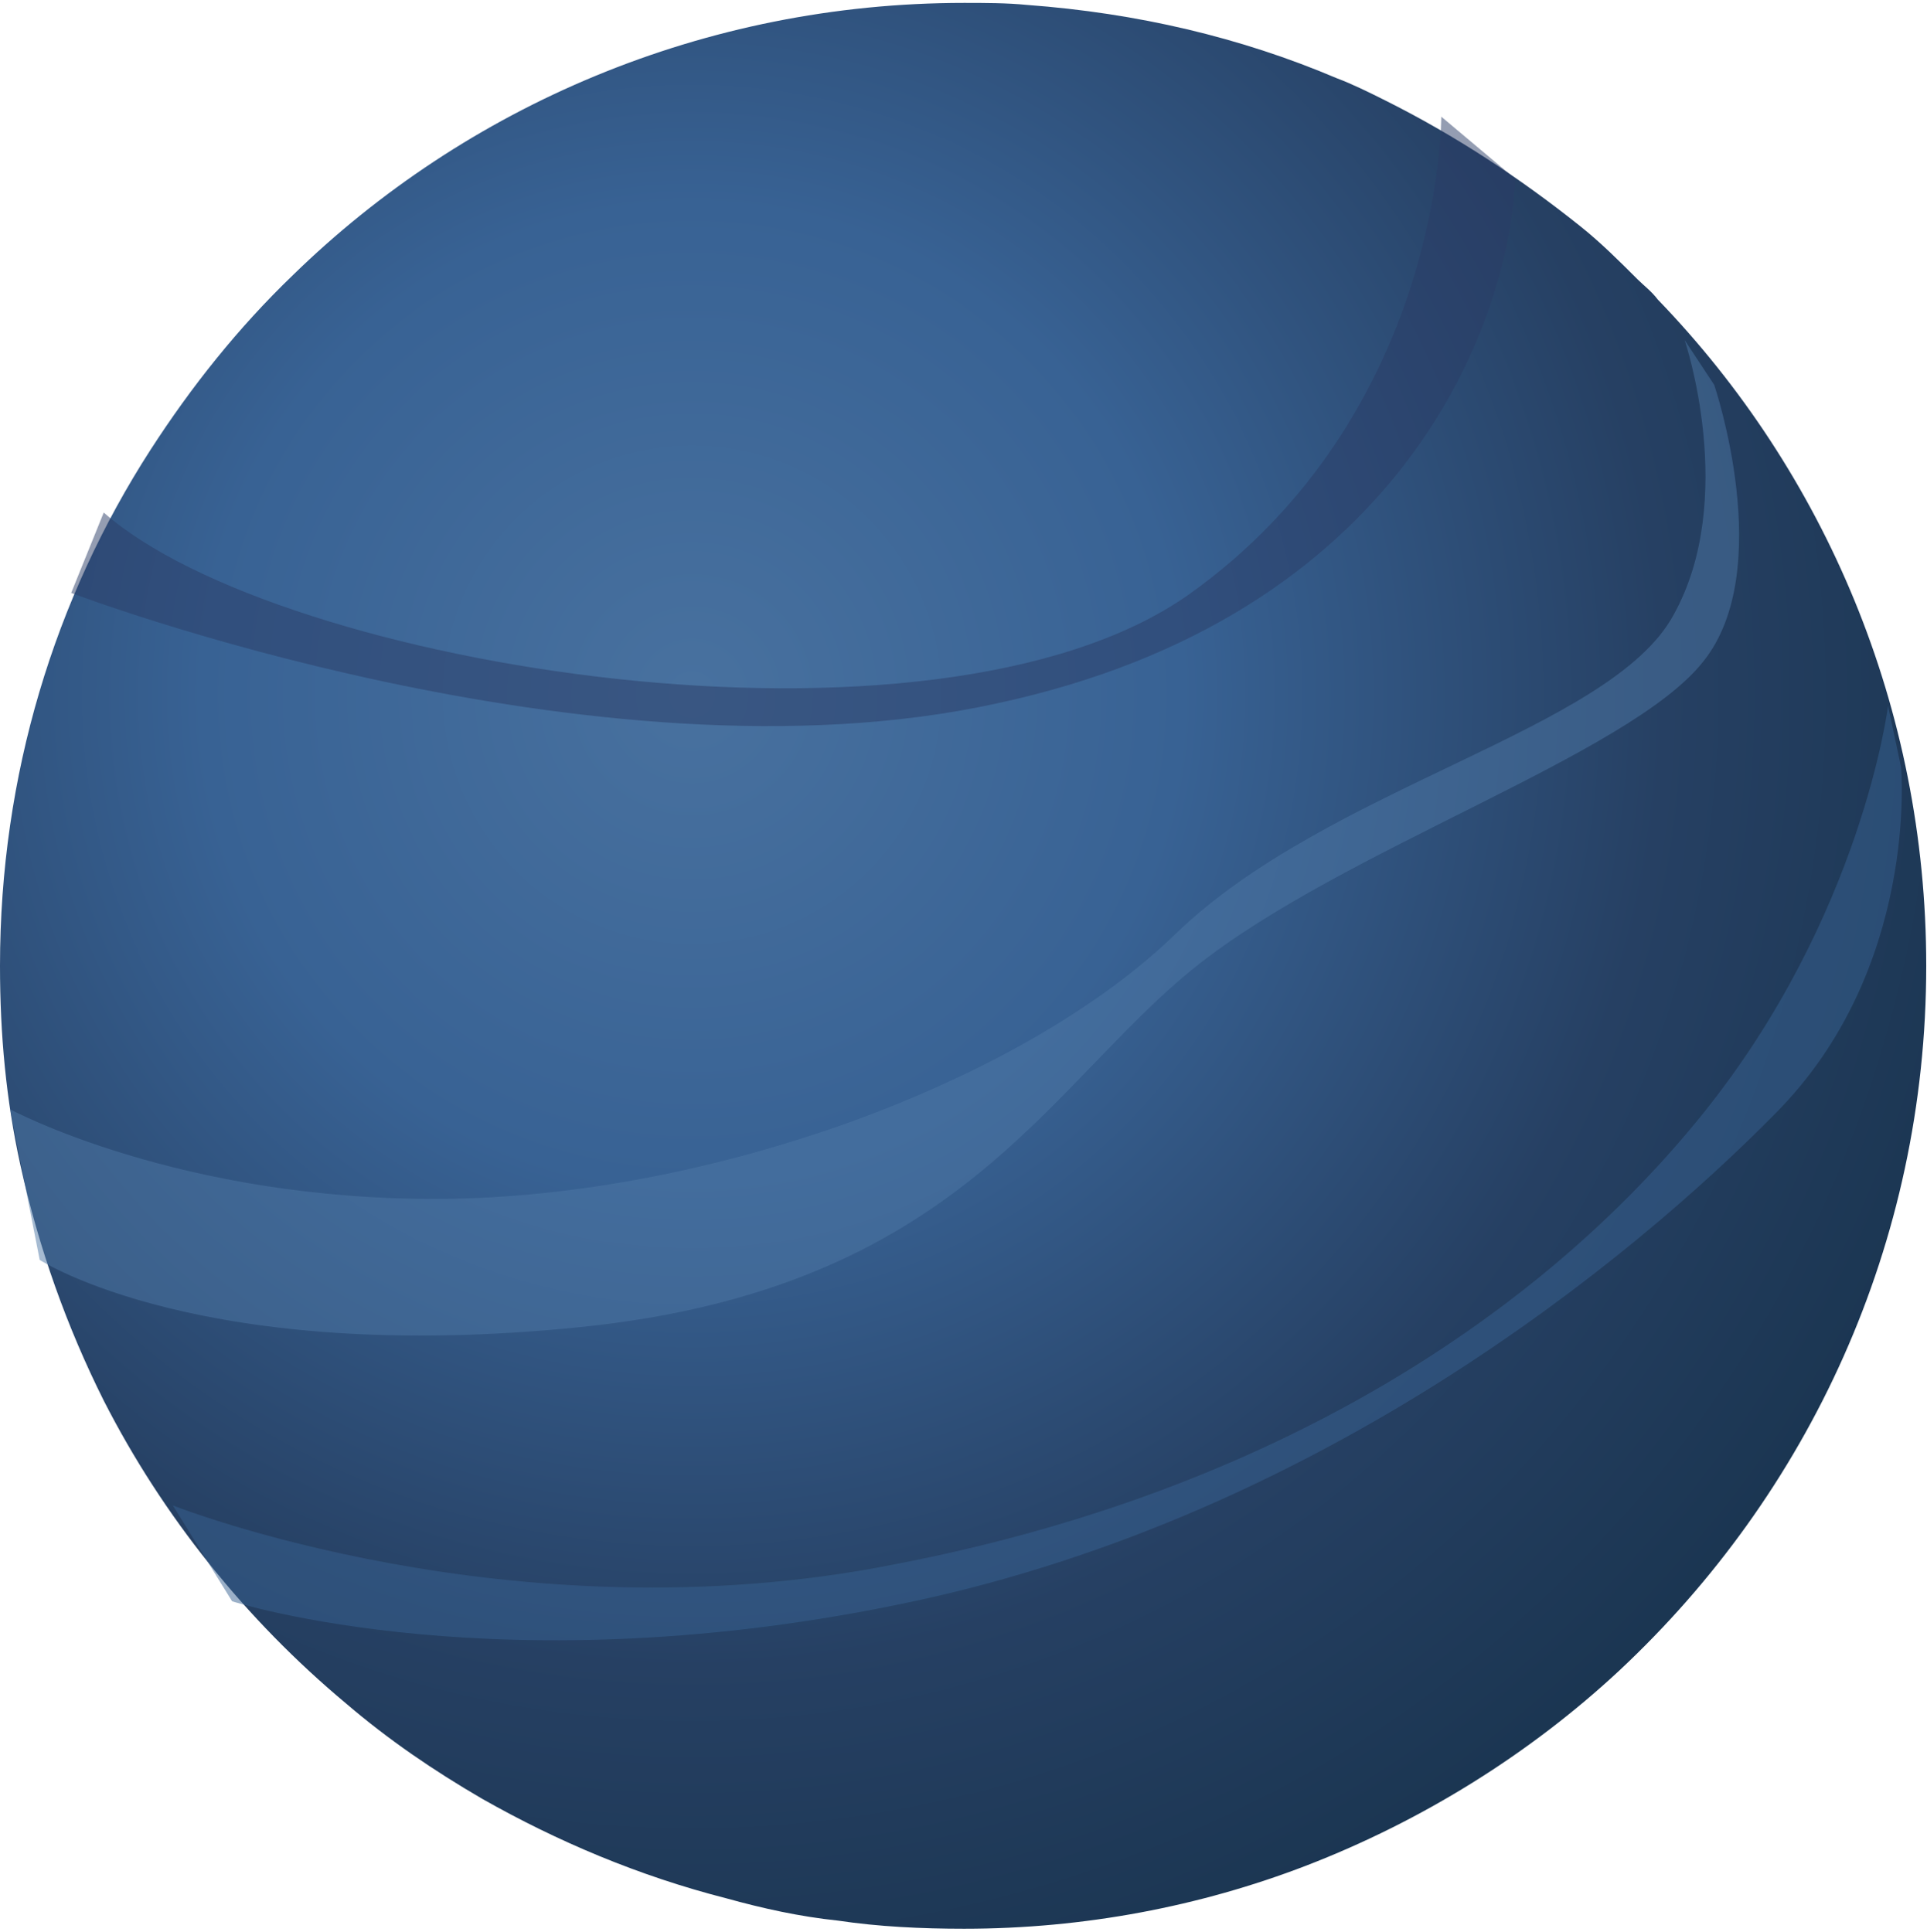 <svg xmlns="http://www.w3.org/2000/svg" width="382" height="383" viewBox="0 0 382 383" fill="none"><path fill-rule="evenodd" clip-rule="evenodd" d="M381.849 191.5C381.849 246.683 358.463 296.227 320.963 331.27C303.222 347.784 281.851 361.077 258.867 369.938C237.9 377.994 214.916 382.425 191.126 382.425C182.659 382.425 174.191 382.022 166.127 380.814C158.466 380.008 151.208 378.397 143.95 376.383C126.611 371.952 110.482 365.105 95.563 356.646C85.886 351.007 77.015 344.965 68.547 337.715C48.79 321.2 32.258 300.657 20.564 277.698C13.306 263.197 7.661 247.489 4.032 230.974C1.21 218.085 0 205.195 0 191.5C0 153.637 10.887 118.594 29.838 89.19C37.903 76.704 47.177 65.022 58.064 54.55C92.337 21.118 139.514 0.575 191.126 0.575C195.159 0.575 199.594 0.575 203.626 0.978C225.4 2.589 245.964 7.423 264.916 15.479C268.141 16.687 271.367 18.298 274.593 19.909C288.302 26.757 301.205 35.216 313.302 44.883C317.334 48.105 320.963 51.73 324.592 55.355C325.802 56.564 327.415 57.772 328.624 59.383C361.689 93.621 381.849 140.345 381.849 191.5Z" fill="url(#paint0_radial_1_8393)"></path><path opacity="0.5" fill-rule="evenodd" clip-rule="evenodd" d="M2.014 219.953L7.869 249.81C7.869 249.81 40.076 270.79 115.103 263.124C190.13 255.458 207.697 215.111 236.976 191.71C266.255 168.308 322.983 149.748 337.622 131.189C352.261 113.032 339.818 76.316 339.818 76.316L333.962 67.44C333.962 67.44 344.576 98.911 331.766 121.909C319.323 144.907 263.327 155.8 232.95 185.254C202.573 214.708 140.722 237.302 87.654 237.706C35.684 238.109 2.014 219.953 2.014 219.953Z" fill="#4E79A6"></path><path opacity="0.5" fill-rule="evenodd" clip-rule="evenodd" d="M34.268 298.49L46.017 317.499C46.017 317.499 99.994 334.891 181.142 317.499C262.29 300.108 323.61 249.551 351.883 220.834C380.524 192.118 376.852 152.077 376.852 152.077L374.281 139.943C374.281 139.943 369.141 181.602 337.563 220.834C305.985 260.066 253.11 295.659 177.103 310.219C101.463 325.184 34.268 298.49 34.268 298.49Z" fill="#386293"></path><path opacity="0.5" fill-rule="evenodd" clip-rule="evenodd" d="M14.113 117.564C14.113 117.564 117.664 157.011 197.566 139.479C277.468 122.346 298.966 64.969 300.4 35.484L285.709 23.132C285.709 23.132 286.067 82.103 235.546 117.963C185.025 153.425 55.318 132.307 20.563 101.627L14.113 117.564Z" fill="#2A3D67"></path><defs><radialGradient id="paint0_radial_1_8393" cx="0" cy="0" r="1" gradientUnits="userSpaceOnUse" gradientTransform="translate(136.805 137.422) scale(280.21 279.914)"><stop offset="0.006" stop-color="#48719F"></stop><stop offset="0.349" stop-color="#386294"></stop><stop offset="0.693" stop-color="#264063"></stop><stop offset="1" stop-color="#19344F"></stop></radialGradient></defs></svg>